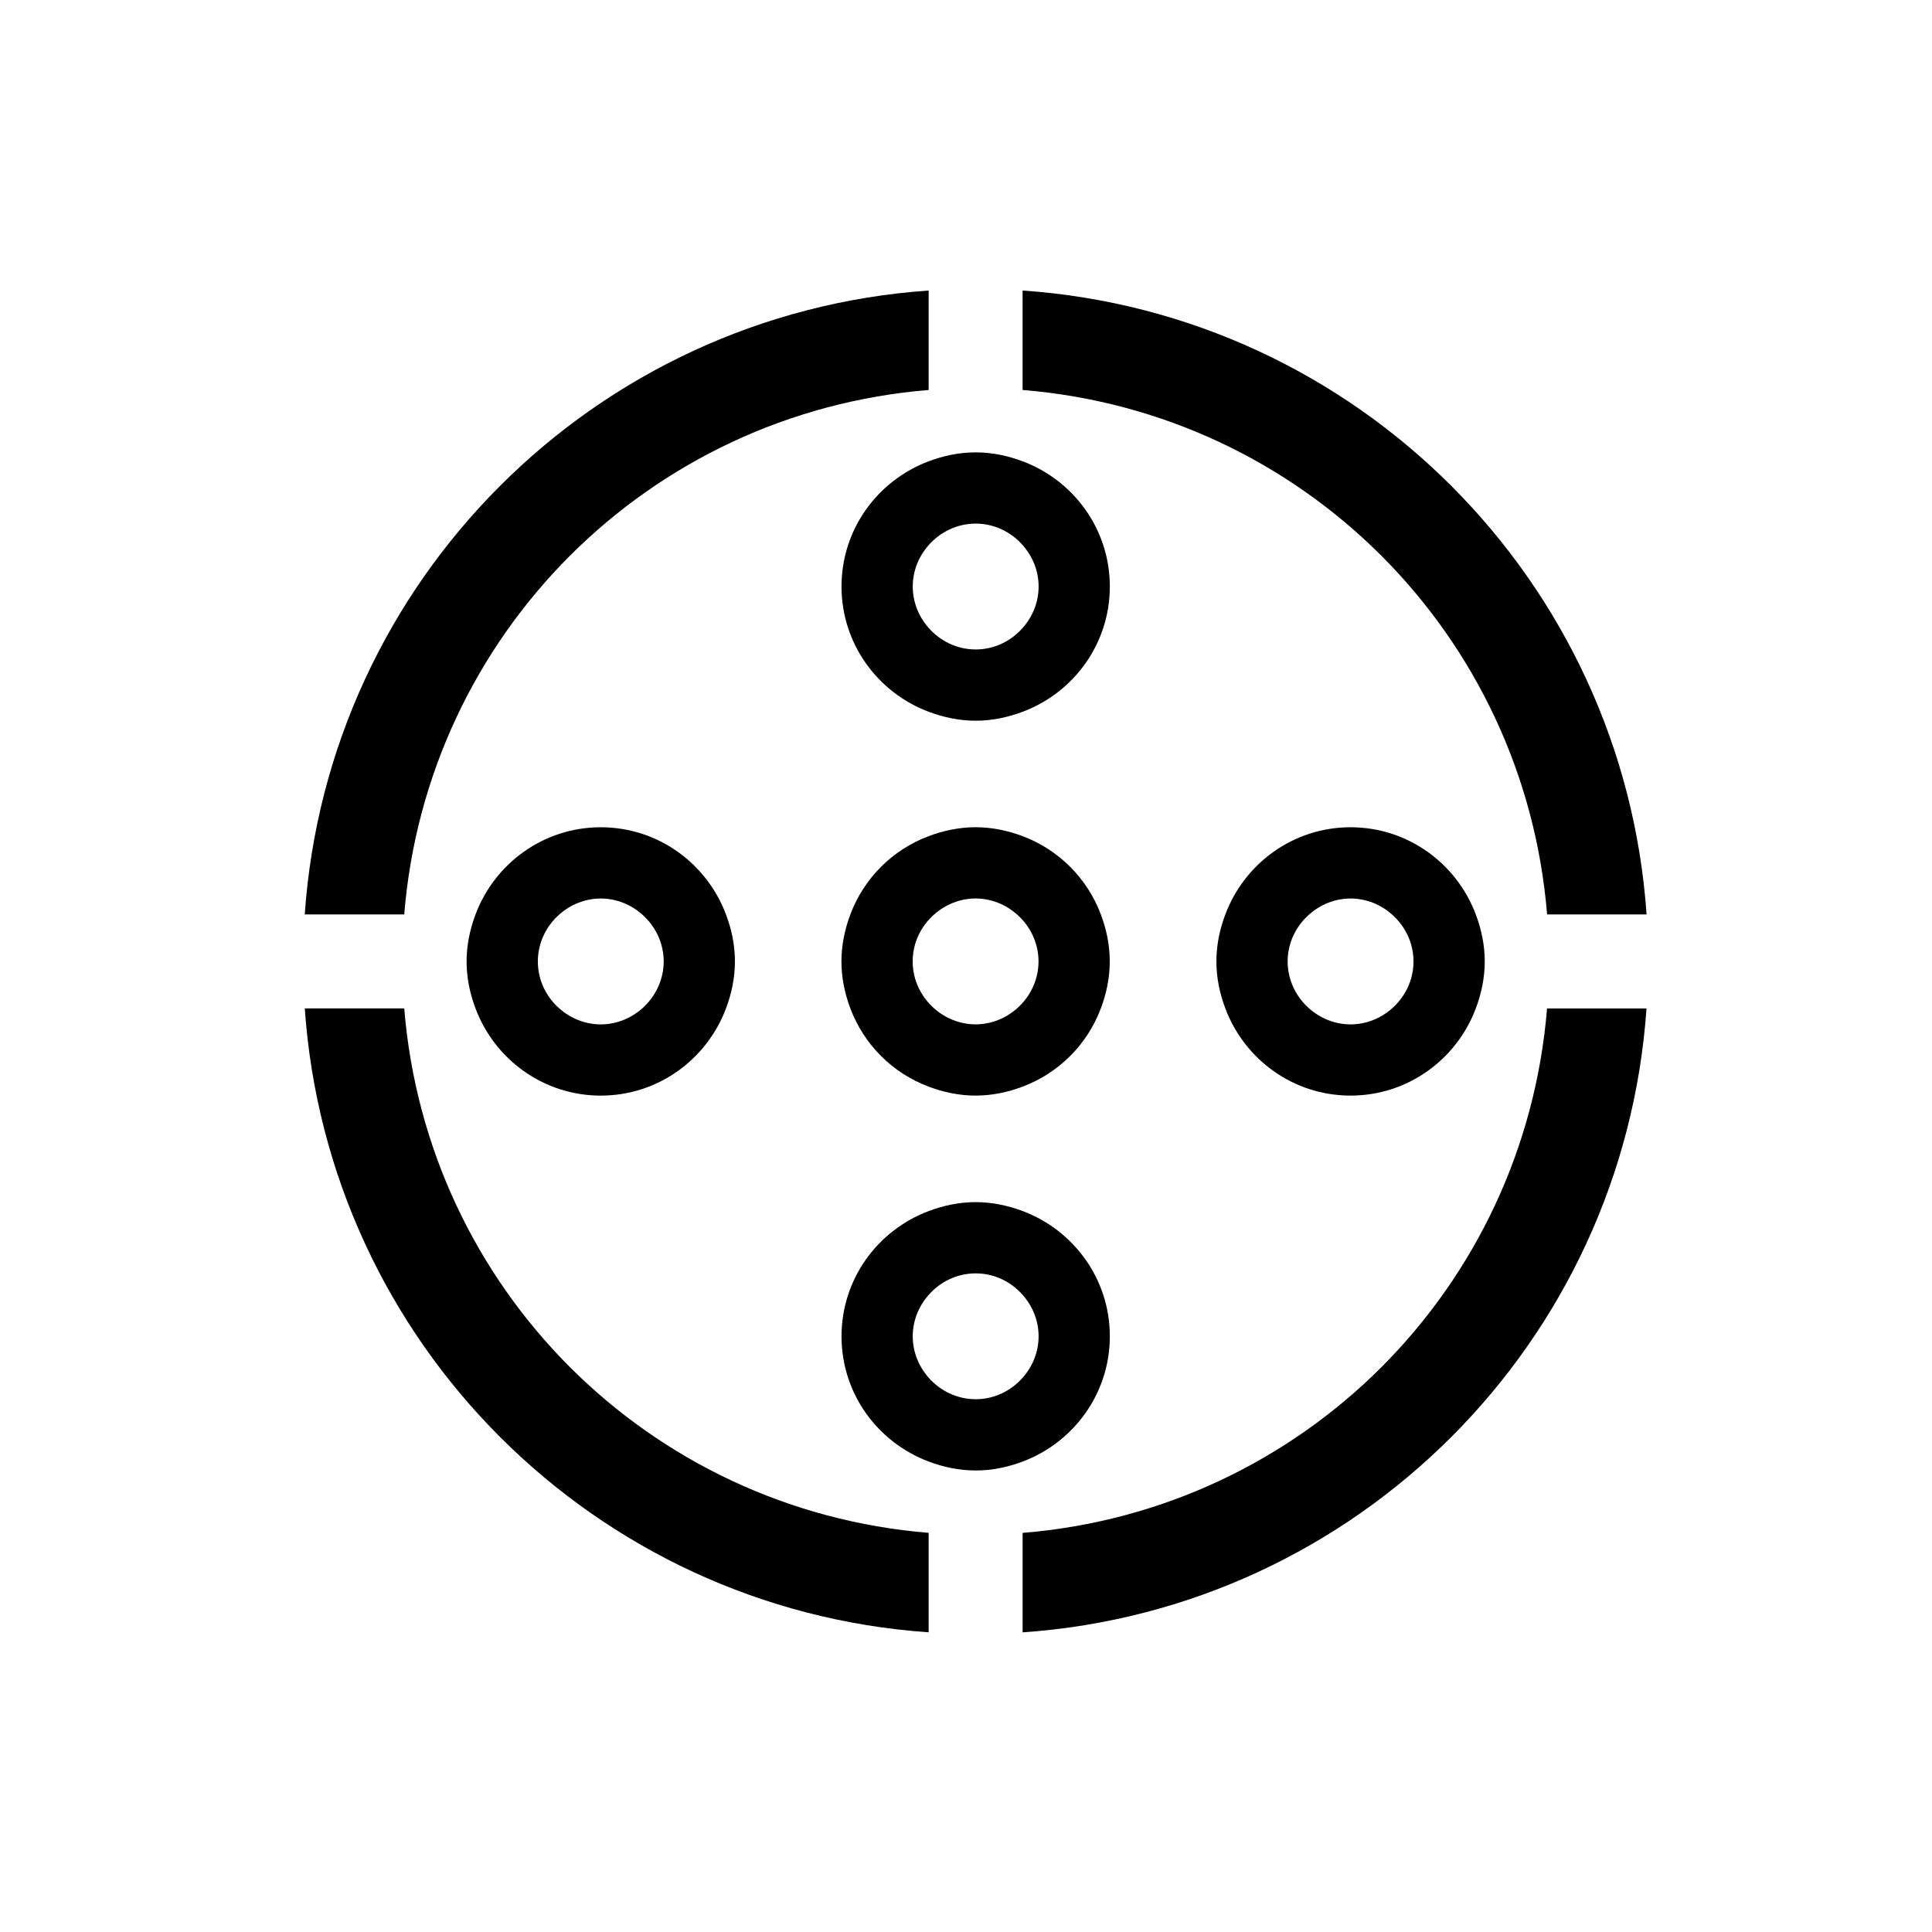 <?xml version="1.0" encoding="UTF-8"?>
<!-- The Best Svg Icon site in the world: iconSvg.co, Visit us! https://iconsvg.co -->
<svg fill="#000000" width="800px" height="800px" version="1.1" viewBox="144 144 512 512" xmlns="http://www.w3.org/2000/svg">
 <g>
  <path d="m251.13 411.24h-26.359c6.144 88.605 76.773 159.19 165.33 165.34v-26.359c-37.031-3.023-70.254-19.137-95.055-43.902-24.781-24.801-40.902-58.039-43.918-95.082z"/>
  <path d="m554 386.33h26.359c-6.137-88.562-76.789-159.22-165.36-165.34v26.359c37.027 3.008 70.27 19.133 95.078 43.922 24.785 24.805 40.91 58.051 43.918 95.062z"/>
  <path d="m295.04 291.27c24.809-24.785 58.031-40.895 95.062-43.922v-26.355c-88.582 6.156-159.21 76.801-165.34 165.34h26.363c3-37.012 19.125-70.258 43.914-95.066z"/>
  <path d="m510.08 506.33c-24.809 24.781-58.051 40.895-95.078 43.902v26.359c88.547-6.125 159.2-76.723 165.34-165.34h-26.359c-3.012 37.039-19.133 70.277-43.906 95.082z"/>
  <path d="m501.91 363.23c-15.242 0.008-28.129 9.645-33.184 23.105-1.473 3.891-2.367 8.055-2.367 12.453 0 4.394 0.895 8.562 2.367 12.453 5.051 13.469 17.938 23.094 33.184 23.105 15.238-0.008 28.137-9.637 33.195-23.105 1.461-3.891 2.367-8.059 2.367-12.453 0-4.398-0.914-8.562-2.371-12.453-5.059-13.457-17.945-23.094-33.191-23.105zm10.984 48.016c-2.934 2.59-6.754 4.211-10.984 4.231-4.223-0.02-8.031-1.641-10.973-4.231-3.461-3.059-5.691-7.477-5.699-12.453 0.008-4.977 2.238-9.395 5.707-12.453 2.934-2.59 6.742-4.211 10.969-4.231 4.231 0.02 8.051 1.641 10.984 4.231 3.453 3.059 5.688 7.477 5.695 12.453-0.012 4.977-2.238 9.395-5.699 12.453z"/>
  <path d="m415 365.59c-3.891-1.461-8.051-2.359-12.453-2.367-4.398 0.008-8.562 0.906-12.449 2.367-9.586 3.606-17.148 11.152-20.742 20.738-1.457 3.894-2.367 8.055-2.367 12.457 0 4.394 0.902 8.562 2.359 12.453 3.606 9.586 11.168 17.141 20.754 20.738 3.887 1.461 8.051 2.367 12.449 2.367 4.406 0 8.566-0.906 12.453-2.367 9.574-3.606 17.137-11.152 20.727-20.738 1.473-3.891 2.367-8.059 2.367-12.453 0-4.398-0.895-8.562-2.367-12.453-3.594-9.586-11.156-17.137-20.73-20.742zm-1.48 45.648c-2.938 2.59-6.754 4.211-10.973 4.231-4.231-0.02-8.051-1.641-10.984-4.231-3.457-3.059-5.688-7.477-5.695-12.453 0.004-4.977 2.234-9.395 5.703-12.453 2.934-2.59 6.754-4.211 10.973-4.231 4.219 0.02 8.035 1.641 10.969 4.231 3.465 3.059 5.695 7.477 5.707 12.453-0.008 4.977-2.238 9.395-5.699 12.453z"/>
  <path d="m303.21 363.23c-15.246 0.008-28.137 9.645-33.191 23.105-1.457 3.894-2.367 8.055-2.367 12.457 0 4.394 0.902 8.562 2.363 12.453 5.062 13.469 17.949 23.094 33.195 23.105 15.242-0.008 28.129-9.637 33.184-23.105 1.469-3.891 2.371-8.059 2.371-12.453 0-4.398-0.902-8.562-2.371-12.453-5.055-13.461-17.941-23.098-33.184-23.109zm10.98 48.016c-2.945 2.59-6.754 4.211-10.977 4.231-4.238-0.02-8.051-1.641-10.996-4.231-3.453-3.059-5.676-7.477-5.684-12.453 0.008-4.977 2.238-9.395 5.695-12.453 2.934-2.59 6.754-4.211 10.984-4.231 4.223 0.02 8.035 1.641 10.969 4.231 3.465 3.059 5.695 7.477 5.707 12.453-0.016 4.977-2.246 9.395-5.699 12.453z"/>
  <path d="m438.12 498.13c-0.008-15.254-9.645-28.141-23.113-33.191-3.891-1.453-8.043-2.363-12.434-2.363-4.41 0-8.582 0.91-12.469 2.371-13.465 5.062-23.082 17.949-23.094 33.184 0 15.238 9.617 28.125 23.094 33.195 3.894 1.465 8.059 2.367 12.469 2.367 4.391 0 8.547-0.902 12.434-2.363 13.465-5.055 23.102-17.953 23.113-33.199zm-48.02 10.973c-2.586-2.934-4.207-6.746-4.215-10.977 0.008-4.215 1.629-8.027 4.215-10.957 3.055-3.465 7.473-5.707 12.469-5.715 4.969 0.008 9.375 2.231 12.434 5.691 2.598 2.941 4.231 6.754 4.238 10.984-0.008 4.238-1.641 8.059-4.238 10.996-3.059 3.453-7.469 5.68-12.434 5.684-4.996-0.008-9.414-2.242-12.469-5.707z"/>
  <path d="m367.01 299.44c0.008 15.23 9.629 28.121 23.094 33.184 3.887 1.461 8.059 2.371 12.469 2.371 4.391 0 8.547-0.91 12.434-2.363 13.469-5.051 23.105-17.941 23.113-33.191-0.008-15.246-9.645-28.145-23.113-33.195-3.891-1.461-8.043-2.363-12.434-2.363-4.41 0-8.574 0.902-12.469 2.367-13.473 5.066-23.094 17.957-23.094 33.191zm47.996-10.992c2.598 2.934 4.231 6.754 4.238 10.992-0.008 4.231-1.641 8.043-4.238 10.984-3.059 3.461-7.469 5.684-12.434 5.691-4.996-0.008-9.414-2.25-12.469-5.715-2.586-2.934-4.207-6.746-4.215-10.961 0.008-4.231 1.629-8.039 4.215-10.973 3.055-3.465 7.473-5.695 12.469-5.707 4.965 0.012 9.375 2.234 12.434 5.688z"/>
 </g>
</svg>